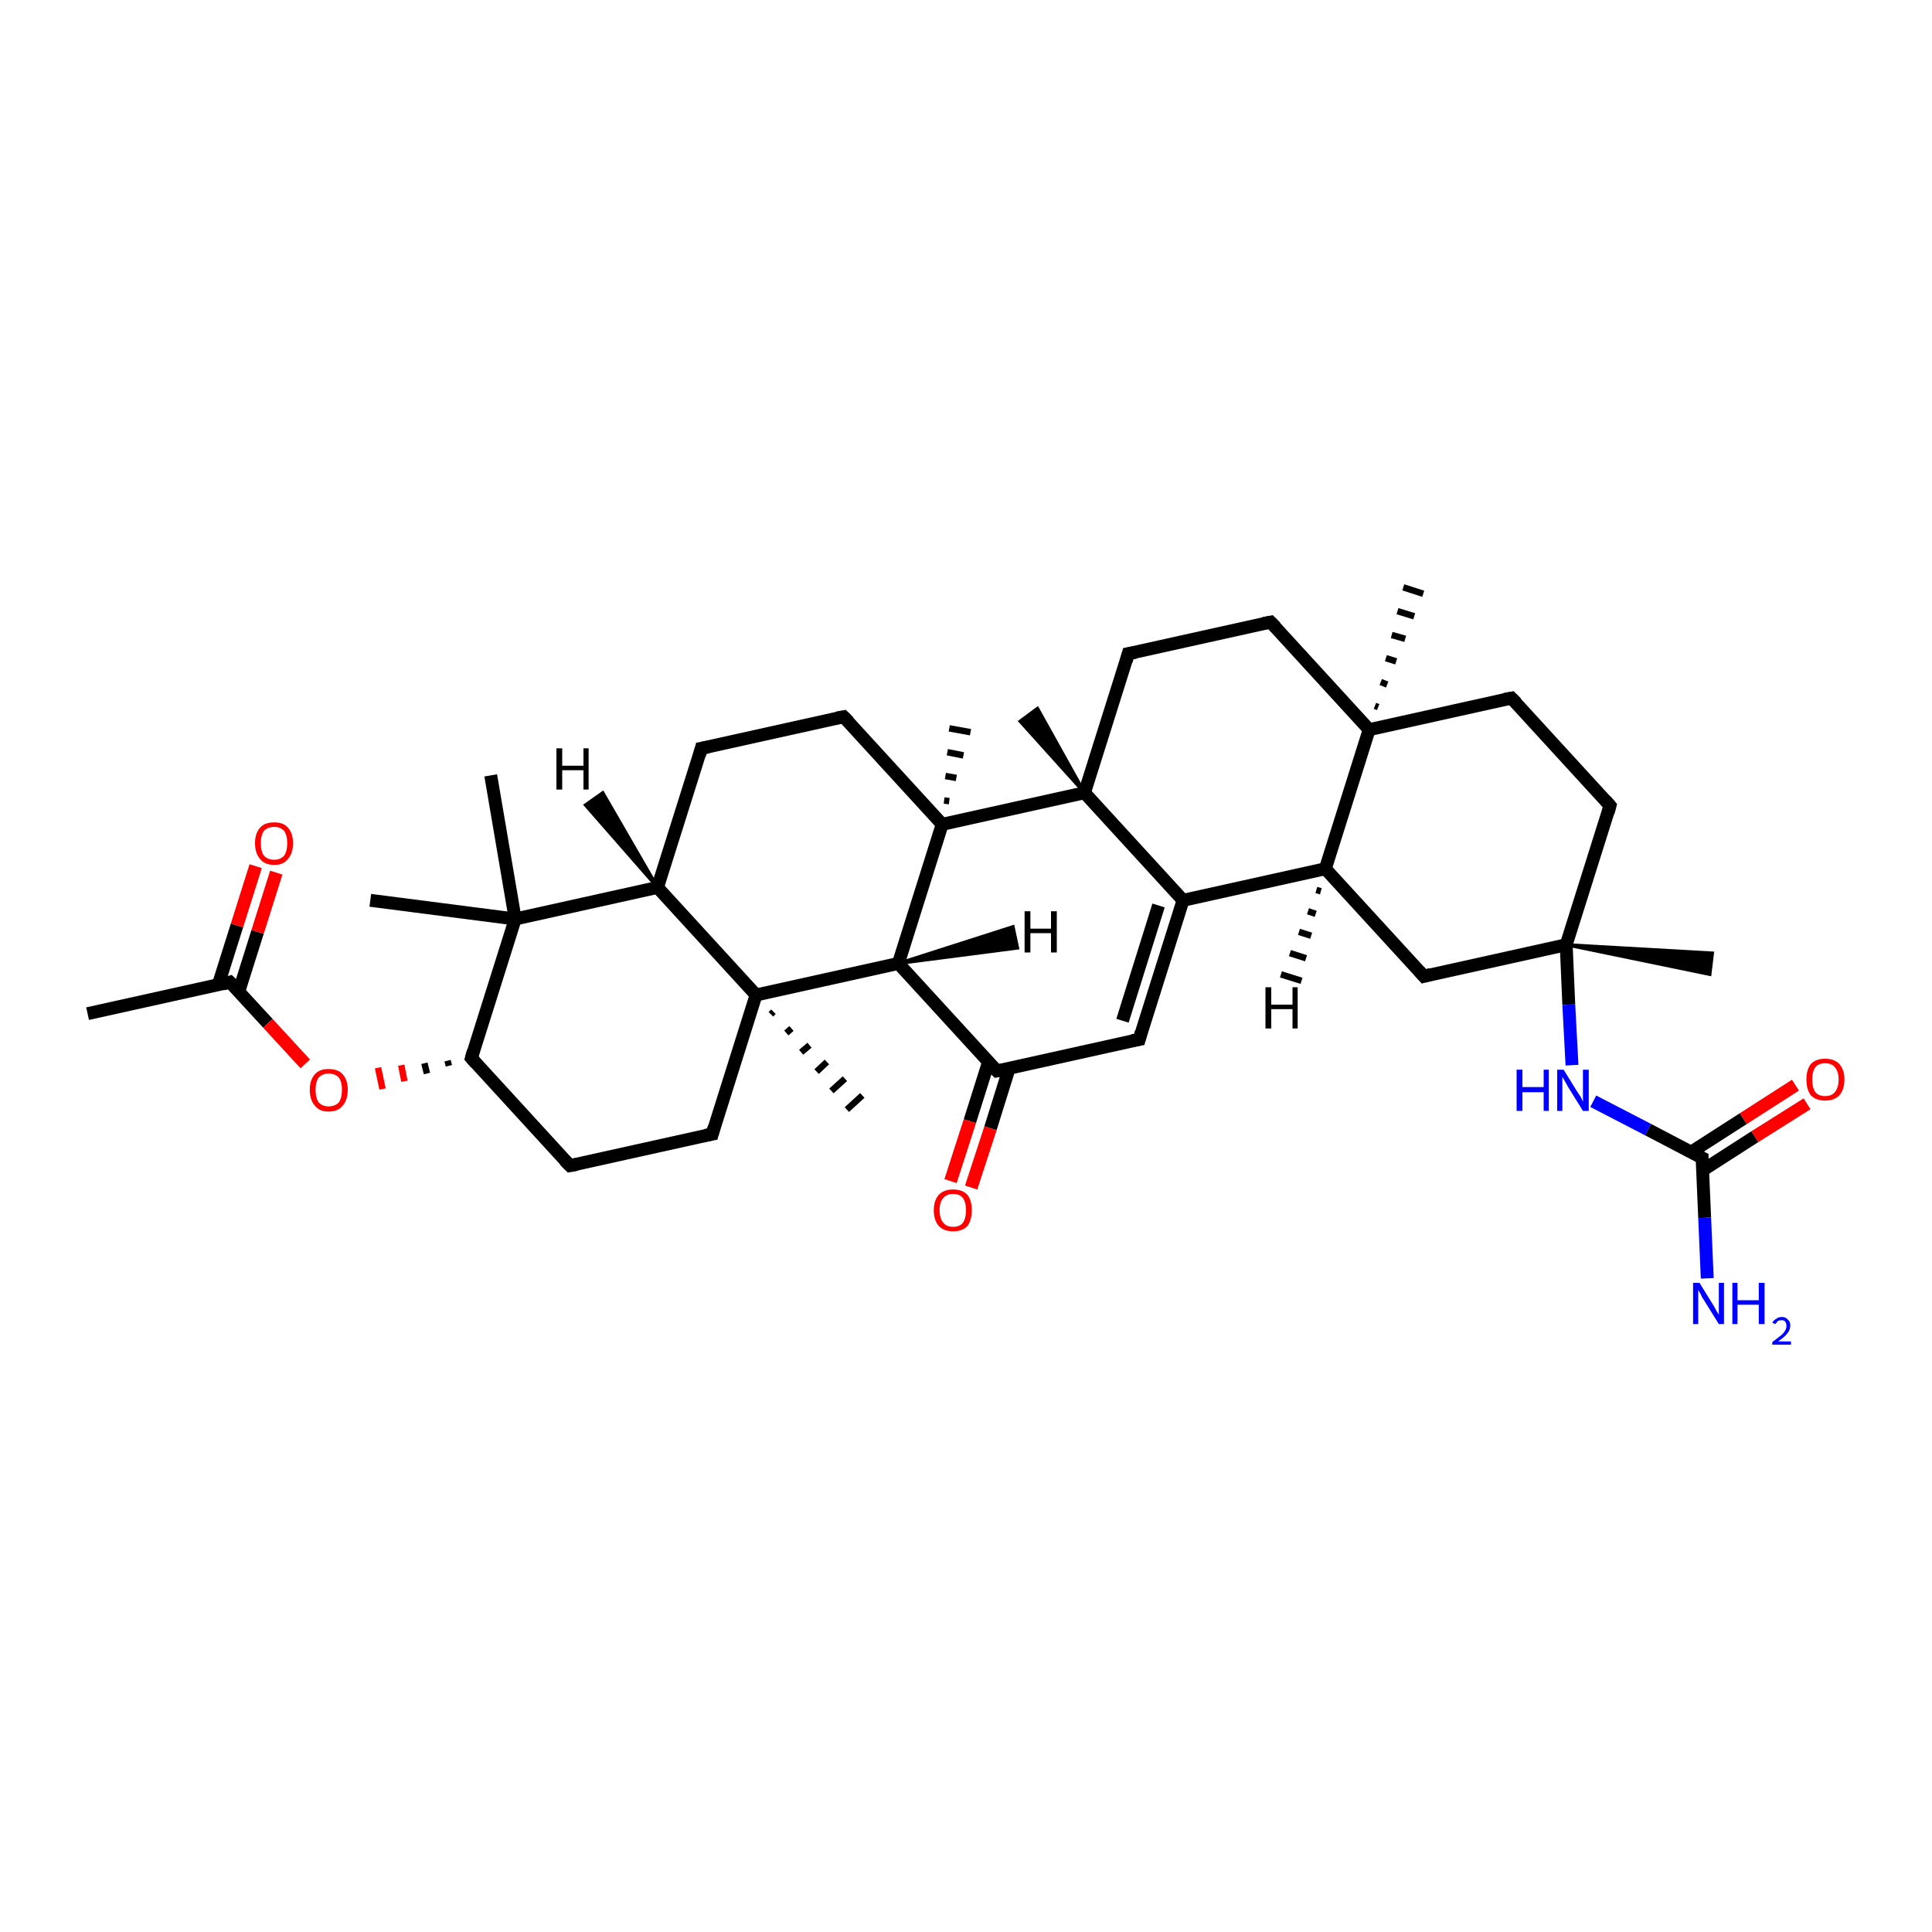 <?xml version='1.0' encoding='iso-8859-1'?>
<svg version='1.1' baseProfile='full'
              xmlns='http://www.w3.org/2000/svg'
                      xmlns:rdkit='http://www.rdkit.org/xml'
                      xmlns:xlink='http://www.w3.org/1999/xlink'
                  xml:space='preserve'
width='300px' height='300px' viewBox='0 0 300 300'>
<!-- END OF HEADER -->
<rect style='opacity:1.0;fill:#FFFFFF;stroke:none' width='300.0' height='300.0' x='0.0' y='0.0'> </rect>
<path class='bond-0 atom-0 atom-1' d='M 13.6,157.4 L 35.7,152.5' style='fill:none;fill-rule:evenodd;stroke:#000000;stroke-width:2.0px;stroke-linecap:butt;stroke-linejoin:miter;stroke-opacity:1' />
<path class='bond-1 atom-1 atom-2' d='M 37.1,153.9 L 40.0,144.7' style='fill:none;fill-rule:evenodd;stroke:#000000;stroke-width:2.0px;stroke-linecap:butt;stroke-linejoin:miter;stroke-opacity:1' />
<path class='bond-1 atom-1 atom-2' d='M 40.0,144.7 L 42.9,135.5' style='fill:none;fill-rule:evenodd;stroke:#FF0000;stroke-width:2.0px;stroke-linecap:butt;stroke-linejoin:miter;stroke-opacity:1' />
<path class='bond-1 atom-1 atom-2' d='M 33.9,152.9 L 36.8,143.7' style='fill:none;fill-rule:evenodd;stroke:#000000;stroke-width:2.0px;stroke-linecap:butt;stroke-linejoin:miter;stroke-opacity:1' />
<path class='bond-1 atom-1 atom-2' d='M 36.8,143.7 L 39.7,134.5' style='fill:none;fill-rule:evenodd;stroke:#FF0000;stroke-width:2.0px;stroke-linecap:butt;stroke-linejoin:miter;stroke-opacity:1' />
<path class='bond-2 atom-1 atom-3' d='M 35.7,152.5 L 41.6,158.9' style='fill:none;fill-rule:evenodd;stroke:#000000;stroke-width:2.0px;stroke-linecap:butt;stroke-linejoin:miter;stroke-opacity:1' />
<path class='bond-2 atom-1 atom-3' d='M 41.6,158.9 L 47.4,165.2' style='fill:none;fill-rule:evenodd;stroke:#FF0000;stroke-width:2.0px;stroke-linecap:butt;stroke-linejoin:miter;stroke-opacity:1' />
<path class='bond-3 atom-4 atom-3' d='M 69.5,164.7 L 69.7,165.5' style='fill:none;fill-rule:evenodd;stroke:#000000;stroke-width:1.0px;stroke-linecap:butt;stroke-linejoin:miter;stroke-opacity:1' />
<path class='bond-3 atom-4 atom-3' d='M 65.9,165.1 L 66.3,166.7' style='fill:none;fill-rule:evenodd;stroke:#000000;stroke-width:1.0px;stroke-linecap:butt;stroke-linejoin:miter;stroke-opacity:1' />
<path class='bond-3 atom-4 atom-3' d='M 62.3,165.4 L 62.8,167.9' style='fill:none;fill-rule:evenodd;stroke:#FF0000;stroke-width:1.0px;stroke-linecap:butt;stroke-linejoin:miter;stroke-opacity:1' />
<path class='bond-3 atom-4 atom-3' d='M 58.7,165.8 L 59.4,169.1' style='fill:none;fill-rule:evenodd;stroke:#FF0000;stroke-width:1.0px;stroke-linecap:butt;stroke-linejoin:miter;stroke-opacity:1' />
<path class='bond-4 atom-4 atom-5' d='M 73.2,164.3 L 88.5,181.0' style='fill:none;fill-rule:evenodd;stroke:#000000;stroke-width:2.0px;stroke-linecap:butt;stroke-linejoin:miter;stroke-opacity:1' />
<path class='bond-5 atom-5 atom-6' d='M 88.5,181.0 L 110.6,176.1' style='fill:none;fill-rule:evenodd;stroke:#000000;stroke-width:2.0px;stroke-linecap:butt;stroke-linejoin:miter;stroke-opacity:1' />
<path class='bond-6 atom-6 atom-7' d='M 110.6,176.1 L 117.4,154.5' style='fill:none;fill-rule:evenodd;stroke:#000000;stroke-width:2.0px;stroke-linecap:butt;stroke-linejoin:miter;stroke-opacity:1' />
<path class='bond-7 atom-7 atom-8' d='M 120.1,157.1 L 119.7,157.5' style='fill:none;fill-rule:evenodd;stroke:#000000;stroke-width:1.0px;stroke-linecap:butt;stroke-linejoin:miter;stroke-opacity:1' />
<path class='bond-7 atom-7 atom-8' d='M 122.9,159.7 L 122.1,160.4' style='fill:none;fill-rule:evenodd;stroke:#000000;stroke-width:1.0px;stroke-linecap:butt;stroke-linejoin:miter;stroke-opacity:1' />
<path class='bond-7 atom-7 atom-8' d='M 125.7,162.3 L 124.4,163.4' style='fill:none;fill-rule:evenodd;stroke:#000000;stroke-width:1.0px;stroke-linecap:butt;stroke-linejoin:miter;stroke-opacity:1' />
<path class='bond-7 atom-7 atom-8' d='M 128.4,164.9 L 126.8,166.4' style='fill:none;fill-rule:evenodd;stroke:#000000;stroke-width:1.0px;stroke-linecap:butt;stroke-linejoin:miter;stroke-opacity:1' />
<path class='bond-7 atom-7 atom-8' d='M 131.2,167.5 L 129.1,169.4' style='fill:none;fill-rule:evenodd;stroke:#000000;stroke-width:1.0px;stroke-linecap:butt;stroke-linejoin:miter;stroke-opacity:1' />
<path class='bond-7 atom-7 atom-8' d='M 133.9,170.1 L 131.5,172.3' style='fill:none;fill-rule:evenodd;stroke:#000000;stroke-width:1.0px;stroke-linecap:butt;stroke-linejoin:miter;stroke-opacity:1' />
<path class='bond-8 atom-7 atom-9' d='M 117.4,154.5 L 102.1,137.8' style='fill:none;fill-rule:evenodd;stroke:#000000;stroke-width:2.0px;stroke-linecap:butt;stroke-linejoin:miter;stroke-opacity:1' />
<path class='bond-9 atom-9 atom-10' d='M 102.1,137.8 L 108.9,116.2' style='fill:none;fill-rule:evenodd;stroke:#000000;stroke-width:2.0px;stroke-linecap:butt;stroke-linejoin:miter;stroke-opacity:1' />
<path class='bond-10 atom-10 atom-11' d='M 108.9,116.2 L 131.0,111.3' style='fill:none;fill-rule:evenodd;stroke:#000000;stroke-width:2.0px;stroke-linecap:butt;stroke-linejoin:miter;stroke-opacity:1' />
<path class='bond-11 atom-11 atom-12' d='M 131.0,111.3 L 146.3,128.0' style='fill:none;fill-rule:evenodd;stroke:#000000;stroke-width:2.0px;stroke-linecap:butt;stroke-linejoin:miter;stroke-opacity:1' />
<path class='bond-12 atom-12 atom-13' d='M 146.6,124.3 L 147.4,124.4' style='fill:none;fill-rule:evenodd;stroke:#000000;stroke-width:1.0px;stroke-linecap:butt;stroke-linejoin:miter;stroke-opacity:1' />
<path class='bond-12 atom-12 atom-13' d='M 146.8,120.5 L 148.5,120.8' style='fill:none;fill-rule:evenodd;stroke:#000000;stroke-width:1.0px;stroke-linecap:butt;stroke-linejoin:miter;stroke-opacity:1' />
<path class='bond-12 atom-12 atom-13' d='M 147.1,116.8 L 149.6,117.3' style='fill:none;fill-rule:evenodd;stroke:#000000;stroke-width:1.0px;stroke-linecap:butt;stroke-linejoin:miter;stroke-opacity:1' />
<path class='bond-12 atom-12 atom-13' d='M 147.4,113.1 L 150.7,113.7' style='fill:none;fill-rule:evenodd;stroke:#000000;stroke-width:1.0px;stroke-linecap:butt;stroke-linejoin:miter;stroke-opacity:1' />
<path class='bond-13 atom-12 atom-14' d='M 146.3,128.0 L 139.5,149.6' style='fill:none;fill-rule:evenodd;stroke:#000000;stroke-width:2.0px;stroke-linecap:butt;stroke-linejoin:miter;stroke-opacity:1' />
<path class='bond-14 atom-14 atom-15' d='M 139.5,149.6 L 154.8,166.3' style='fill:none;fill-rule:evenodd;stroke:#000000;stroke-width:2.0px;stroke-linecap:butt;stroke-linejoin:miter;stroke-opacity:1' />
<path class='bond-15 atom-15 atom-16' d='M 153.5,164.9 L 150.6,174.1' style='fill:none;fill-rule:evenodd;stroke:#000000;stroke-width:2.0px;stroke-linecap:butt;stroke-linejoin:miter;stroke-opacity:1' />
<path class='bond-15 atom-15 atom-16' d='M 150.6,174.1 L 147.6,183.4' style='fill:none;fill-rule:evenodd;stroke:#FF0000;stroke-width:2.0px;stroke-linecap:butt;stroke-linejoin:miter;stroke-opacity:1' />
<path class='bond-15 atom-15 atom-16' d='M 156.7,165.9 L 153.8,175.2' style='fill:none;fill-rule:evenodd;stroke:#000000;stroke-width:2.0px;stroke-linecap:butt;stroke-linejoin:miter;stroke-opacity:1' />
<path class='bond-15 atom-15 atom-16' d='M 153.8,175.2 L 150.8,184.4' style='fill:none;fill-rule:evenodd;stroke:#FF0000;stroke-width:2.0px;stroke-linecap:butt;stroke-linejoin:miter;stroke-opacity:1' />
<path class='bond-16 atom-15 atom-17' d='M 154.8,166.3 L 176.9,161.4' style='fill:none;fill-rule:evenodd;stroke:#000000;stroke-width:2.0px;stroke-linecap:butt;stroke-linejoin:miter;stroke-opacity:1' />
<path class='bond-17 atom-17 atom-18' d='M 176.9,161.4 L 183.7,139.8' style='fill:none;fill-rule:evenodd;stroke:#000000;stroke-width:2.0px;stroke-linecap:butt;stroke-linejoin:miter;stroke-opacity:1' />
<path class='bond-17 atom-17 atom-18' d='M 174.3,158.5 L 179.9,140.6' style='fill:none;fill-rule:evenodd;stroke:#000000;stroke-width:2.0px;stroke-linecap:butt;stroke-linejoin:miter;stroke-opacity:1' />
<path class='bond-18 atom-18 atom-19' d='M 183.7,139.8 L 205.8,134.9' style='fill:none;fill-rule:evenodd;stroke:#000000;stroke-width:2.0px;stroke-linecap:butt;stroke-linejoin:miter;stroke-opacity:1' />
<path class='bond-19 atom-19 atom-20' d='M 205.8,134.9 L 221.1,151.6' style='fill:none;fill-rule:evenodd;stroke:#000000;stroke-width:2.0px;stroke-linecap:butt;stroke-linejoin:miter;stroke-opacity:1' />
<path class='bond-20 atom-20 atom-21' d='M 221.1,151.6 L 243.2,146.7' style='fill:none;fill-rule:evenodd;stroke:#000000;stroke-width:2.0px;stroke-linecap:butt;stroke-linejoin:miter;stroke-opacity:1' />
<path class='bond-21 atom-21 atom-22' d='M 243.2,146.7 L 265.9,148.0 L 265.5,151.3 Z' style='fill:#000000;fill-rule:evenodd;fill-opacity:1;stroke:#000000;stroke-width:0.5px;stroke-linecap:butt;stroke-linejoin:miter;stroke-opacity:1;' />
<path class='bond-22 atom-21 atom-23' d='M 243.2,146.7 L 250.0,125.1' style='fill:none;fill-rule:evenodd;stroke:#000000;stroke-width:2.0px;stroke-linecap:butt;stroke-linejoin:miter;stroke-opacity:1' />
<path class='bond-23 atom-23 atom-24' d='M 250.0,125.1 L 234.7,108.4' style='fill:none;fill-rule:evenodd;stroke:#000000;stroke-width:2.0px;stroke-linecap:butt;stroke-linejoin:miter;stroke-opacity:1' />
<path class='bond-24 atom-24 atom-25' d='M 234.7,108.4 L 212.6,113.3' style='fill:none;fill-rule:evenodd;stroke:#000000;stroke-width:2.0px;stroke-linecap:butt;stroke-linejoin:miter;stroke-opacity:1' />
<path class='bond-25 atom-25 atom-26' d='M 213.5,109.6 L 214.0,109.8' style='fill:none;fill-rule:evenodd;stroke:#000000;stroke-width:1.0px;stroke-linecap:butt;stroke-linejoin:miter;stroke-opacity:1' />
<path class='bond-25 atom-25 atom-26' d='M 214.4,105.9 L 215.4,106.3' style='fill:none;fill-rule:evenodd;stroke:#000000;stroke-width:1.0px;stroke-linecap:butt;stroke-linejoin:miter;stroke-opacity:1' />
<path class='bond-25 atom-25 atom-26' d='M 215.2,102.2 L 216.8,102.7' style='fill:none;fill-rule:evenodd;stroke:#000000;stroke-width:1.0px;stroke-linecap:butt;stroke-linejoin:miter;stroke-opacity:1' />
<path class='bond-25 atom-25 atom-26' d='M 216.1,98.6 L 218.2,99.2' style='fill:none;fill-rule:evenodd;stroke:#000000;stroke-width:1.0px;stroke-linecap:butt;stroke-linejoin:miter;stroke-opacity:1' />
<path class='bond-25 atom-25 atom-26' d='M 217.0,94.9 L 219.6,95.7' style='fill:none;fill-rule:evenodd;stroke:#000000;stroke-width:1.0px;stroke-linecap:butt;stroke-linejoin:miter;stroke-opacity:1' />
<path class='bond-25 atom-25 atom-26' d='M 217.9,91.2 L 221.0,92.2' style='fill:none;fill-rule:evenodd;stroke:#000000;stroke-width:1.0px;stroke-linecap:butt;stroke-linejoin:miter;stroke-opacity:1' />
<path class='bond-26 atom-25 atom-27' d='M 212.6,113.3 L 197.3,96.6' style='fill:none;fill-rule:evenodd;stroke:#000000;stroke-width:2.0px;stroke-linecap:butt;stroke-linejoin:miter;stroke-opacity:1' />
<path class='bond-27 atom-27 atom-28' d='M 197.3,96.6 L 175.2,101.5' style='fill:none;fill-rule:evenodd;stroke:#000000;stroke-width:2.0px;stroke-linecap:butt;stroke-linejoin:miter;stroke-opacity:1' />
<path class='bond-28 atom-28 atom-29' d='M 175.2,101.5 L 168.4,123.1' style='fill:none;fill-rule:evenodd;stroke:#000000;stroke-width:2.0px;stroke-linecap:butt;stroke-linejoin:miter;stroke-opacity:1' />
<path class='bond-29 atom-29 atom-30' d='M 168.4,123.1 L 158.4,112.0 L 161.1,110.0 Z' style='fill:#000000;fill-rule:evenodd;fill-opacity:1;stroke:#000000;stroke-width:0.5px;stroke-linecap:butt;stroke-linejoin:miter;stroke-opacity:1;' />
<path class='bond-30 atom-21 atom-31' d='M 243.2,146.7 L 243.6,156.0' style='fill:none;fill-rule:evenodd;stroke:#000000;stroke-width:2.0px;stroke-linecap:butt;stroke-linejoin:miter;stroke-opacity:1' />
<path class='bond-30 atom-21 atom-31' d='M 243.6,156.0 L 244.1,165.4' style='fill:none;fill-rule:evenodd;stroke:#0000FF;stroke-width:2.0px;stroke-linecap:butt;stroke-linejoin:miter;stroke-opacity:1' />
<path class='bond-31 atom-31 atom-32' d='M 247.4,171.0 L 255.9,175.4' style='fill:none;fill-rule:evenodd;stroke:#0000FF;stroke-width:2.0px;stroke-linecap:butt;stroke-linejoin:miter;stroke-opacity:1' />
<path class='bond-31 atom-31 atom-32' d='M 255.9,175.4 L 264.3,179.8' style='fill:none;fill-rule:evenodd;stroke:#000000;stroke-width:2.0px;stroke-linecap:butt;stroke-linejoin:miter;stroke-opacity:1' />
<path class='bond-32 atom-32 atom-33' d='M 264.3,179.8 L 264.7,189.1' style='fill:none;fill-rule:evenodd;stroke:#000000;stroke-width:2.0px;stroke-linecap:butt;stroke-linejoin:miter;stroke-opacity:1' />
<path class='bond-32 atom-32 atom-33' d='M 264.7,189.1 L 265.1,198.5' style='fill:none;fill-rule:evenodd;stroke:#0000FF;stroke-width:2.0px;stroke-linecap:butt;stroke-linejoin:miter;stroke-opacity:1' />
<path class='bond-33 atom-32 atom-34' d='M 264.4,181.7 L 272.5,176.5' style='fill:none;fill-rule:evenodd;stroke:#000000;stroke-width:2.0px;stroke-linecap:butt;stroke-linejoin:miter;stroke-opacity:1' />
<path class='bond-33 atom-32 atom-34' d='M 272.5,176.5 L 280.6,171.4' style='fill:none;fill-rule:evenodd;stroke:#FF0000;stroke-width:2.0px;stroke-linecap:butt;stroke-linejoin:miter;stroke-opacity:1' />
<path class='bond-33 atom-32 atom-34' d='M 262.6,178.9 L 270.7,173.7' style='fill:none;fill-rule:evenodd;stroke:#000000;stroke-width:2.0px;stroke-linecap:butt;stroke-linejoin:miter;stroke-opacity:1' />
<path class='bond-33 atom-32 atom-34' d='M 270.7,173.7 L 278.8,168.5' style='fill:none;fill-rule:evenodd;stroke:#FF0000;stroke-width:2.0px;stroke-linecap:butt;stroke-linejoin:miter;stroke-opacity:1' />
<path class='bond-34 atom-9 atom-35' d='M 102.1,137.8 L 80.0,142.7' style='fill:none;fill-rule:evenodd;stroke:#000000;stroke-width:2.0px;stroke-linecap:butt;stroke-linejoin:miter;stroke-opacity:1' />
<path class='bond-35 atom-35 atom-36' d='M 80.0,142.7 L 76.2,120.4' style='fill:none;fill-rule:evenodd;stroke:#000000;stroke-width:2.0px;stroke-linecap:butt;stroke-linejoin:miter;stroke-opacity:1' />
<path class='bond-36 atom-35 atom-37' d='M 80.0,142.7 L 57.5,139.8' style='fill:none;fill-rule:evenodd;stroke:#000000;stroke-width:2.0px;stroke-linecap:butt;stroke-linejoin:miter;stroke-opacity:1' />
<path class='bond-37 atom-35 atom-4' d='M 80.0,142.7 L 73.2,164.3' style='fill:none;fill-rule:evenodd;stroke:#000000;stroke-width:2.0px;stroke-linecap:butt;stroke-linejoin:miter;stroke-opacity:1' />
<path class='bond-38 atom-14 atom-7' d='M 139.5,149.6 L 117.4,154.5' style='fill:none;fill-rule:evenodd;stroke:#000000;stroke-width:2.0px;stroke-linecap:butt;stroke-linejoin:miter;stroke-opacity:1' />
<path class='bond-39 atom-29 atom-18' d='M 168.4,123.1 L 183.7,139.8' style='fill:none;fill-rule:evenodd;stroke:#000000;stroke-width:2.0px;stroke-linecap:butt;stroke-linejoin:miter;stroke-opacity:1' />
<path class='bond-40 atom-29 atom-12' d='M 168.4,123.1 L 146.3,128.0' style='fill:none;fill-rule:evenodd;stroke:#000000;stroke-width:2.0px;stroke-linecap:butt;stroke-linejoin:miter;stroke-opacity:1' />
<path class='bond-41 atom-25 atom-19' d='M 212.6,113.3 L 205.8,134.9' style='fill:none;fill-rule:evenodd;stroke:#000000;stroke-width:2.0px;stroke-linecap:butt;stroke-linejoin:miter;stroke-opacity:1' />
<path class='bond-42 atom-9 atom-38' d='M 102.1,137.8 L 90.9,125.0 L 93.6,123.1 Z' style='fill:#000000;fill-rule:evenodd;fill-opacity:1;stroke:#000000;stroke-width:0.5px;stroke-linecap:butt;stroke-linejoin:miter;stroke-opacity:1;' />
<path class='bond-43 atom-14 atom-39' d='M 139.5,149.6 L 157.3,143.9 L 158.0,147.2 Z' style='fill:#000000;fill-rule:evenodd;fill-opacity:1;stroke:#000000;stroke-width:0.5px;stroke-linecap:butt;stroke-linejoin:miter;stroke-opacity:1;' />
<path class='bond-44 atom-19 atom-40' d='M 205.1,138.4 L 204.4,138.2' style='fill:none;fill-rule:evenodd;stroke:#000000;stroke-width:1.0px;stroke-linecap:butt;stroke-linejoin:miter;stroke-opacity:1' />
<path class='bond-44 atom-19 atom-40' d='M 204.3,141.9 L 203.1,141.5' style='fill:none;fill-rule:evenodd;stroke:#000000;stroke-width:1.0px;stroke-linecap:butt;stroke-linejoin:miter;stroke-opacity:1' />
<path class='bond-44 atom-19 atom-40' d='M 203.6,145.3 L 201.7,144.7' style='fill:none;fill-rule:evenodd;stroke:#000000;stroke-width:1.0px;stroke-linecap:butt;stroke-linejoin:miter;stroke-opacity:1' />
<path class='bond-44 atom-19 atom-40' d='M 202.8,148.8 L 200.3,148.0' style='fill:none;fill-rule:evenodd;stroke:#000000;stroke-width:1.0px;stroke-linecap:butt;stroke-linejoin:miter;stroke-opacity:1' />
<path class='bond-44 atom-19 atom-40' d='M 202.1,152.3 L 198.9,151.3' style='fill:none;fill-rule:evenodd;stroke:#000000;stroke-width:1.0px;stroke-linecap:butt;stroke-linejoin:miter;stroke-opacity:1' />
<path d='M 34.6,152.8 L 35.7,152.5 L 36.0,152.8' style='fill:none;stroke:#000000;stroke-width:2.0px;stroke-linecap:butt;stroke-linejoin:miter;stroke-opacity:1;' />
<path d='M 73.9,165.1 L 73.2,164.3 L 73.5,163.2' style='fill:none;stroke:#000000;stroke-width:2.0px;stroke-linecap:butt;stroke-linejoin:miter;stroke-opacity:1;' />
<path d='M 87.7,180.2 L 88.5,181.0 L 89.6,180.8' style='fill:none;stroke:#000000;stroke-width:2.0px;stroke-linecap:butt;stroke-linejoin:miter;stroke-opacity:1;' />
<path d='M 109.5,176.3 L 110.6,176.1 L 110.9,175.0' style='fill:none;stroke:#000000;stroke-width:2.0px;stroke-linecap:butt;stroke-linejoin:miter;stroke-opacity:1;' />
<path d='M 108.6,117.3 L 108.9,116.2 L 110.0,116.0' style='fill:none;stroke:#000000;stroke-width:2.0px;stroke-linecap:butt;stroke-linejoin:miter;stroke-opacity:1;' />
<path d='M 129.9,111.5 L 131.0,111.3 L 131.8,112.1' style='fill:none;stroke:#000000;stroke-width:2.0px;stroke-linecap:butt;stroke-linejoin:miter;stroke-opacity:1;' />
<path d='M 154.0,165.5 L 154.8,166.3 L 155.9,166.1' style='fill:none;stroke:#000000;stroke-width:2.0px;stroke-linecap:butt;stroke-linejoin:miter;stroke-opacity:1;' />
<path d='M 175.8,161.6 L 176.9,161.4 L 177.2,160.3' style='fill:none;stroke:#000000;stroke-width:2.0px;stroke-linecap:butt;stroke-linejoin:miter;stroke-opacity:1;' />
<path d='M 220.4,150.8 L 221.1,151.6 L 222.2,151.3' style='fill:none;stroke:#000000;stroke-width:2.0px;stroke-linecap:butt;stroke-linejoin:miter;stroke-opacity:1;' />
<path d='M 249.7,126.2 L 250.0,125.1 L 249.3,124.3' style='fill:none;stroke:#000000;stroke-width:2.0px;stroke-linecap:butt;stroke-linejoin:miter;stroke-opacity:1;' />
<path d='M 235.5,109.2 L 234.7,108.4 L 233.6,108.6' style='fill:none;stroke:#000000;stroke-width:2.0px;stroke-linecap:butt;stroke-linejoin:miter;stroke-opacity:1;' />
<path d='M 198.1,97.4 L 197.3,96.6 L 196.2,96.8' style='fill:none;stroke:#000000;stroke-width:2.0px;stroke-linecap:butt;stroke-linejoin:miter;stroke-opacity:1;' />
<path d='M 176.3,101.3 L 175.2,101.5 L 174.9,102.6' style='fill:none;stroke:#000000;stroke-width:2.0px;stroke-linecap:butt;stroke-linejoin:miter;stroke-opacity:1;' />
<path d='M 263.9,179.6 L 264.3,179.8 L 264.3,180.2' style='fill:none;stroke:#000000;stroke-width:2.0px;stroke-linecap:butt;stroke-linejoin:miter;stroke-opacity:1;' />
<path class='atom-2' d='M 39.6 130.9
Q 39.6 129.4, 40.4 128.5
Q 41.1 127.7, 42.6 127.7
Q 44.0 127.7, 44.7 128.5
Q 45.5 129.4, 45.5 130.9
Q 45.5 132.5, 44.7 133.4
Q 44.0 134.3, 42.6 134.3
Q 41.1 134.3, 40.4 133.4
Q 39.6 132.5, 39.6 130.9
M 42.6 133.5
Q 43.5 133.5, 44.1 132.9
Q 44.6 132.2, 44.6 130.9
Q 44.6 129.7, 44.1 129.0
Q 43.5 128.4, 42.6 128.4
Q 41.6 128.4, 41.0 129.0
Q 40.5 129.7, 40.5 130.9
Q 40.5 132.2, 41.0 132.9
Q 41.6 133.5, 42.6 133.5
' fill='#FF0000'/>
<path class='atom-3' d='M 48.1 169.2
Q 48.1 167.7, 48.9 166.8
Q 49.6 166.0, 51.0 166.0
Q 52.5 166.0, 53.2 166.8
Q 54.0 167.7, 54.0 169.2
Q 54.0 170.8, 53.2 171.7
Q 52.5 172.6, 51.0 172.6
Q 49.6 172.6, 48.9 171.7
Q 48.1 170.8, 48.1 169.2
M 51.0 171.8
Q 52.0 171.8, 52.6 171.2
Q 53.1 170.5, 53.1 169.2
Q 53.1 168.0, 52.6 167.3
Q 52.0 166.7, 51.0 166.7
Q 50.1 166.7, 49.5 167.3
Q 49.0 168.0, 49.0 169.2
Q 49.0 170.5, 49.5 171.2
Q 50.1 171.8, 51.0 171.8
' fill='#FF0000'/>
<path class='atom-16' d='M 145.0 187.9
Q 145.0 186.4, 145.8 185.5
Q 146.6 184.7, 148.0 184.7
Q 149.4 184.7, 150.2 185.5
Q 150.9 186.4, 150.9 187.9
Q 150.9 189.5, 150.2 190.4
Q 149.4 191.2, 148.0 191.2
Q 146.6 191.2, 145.8 190.4
Q 145.0 189.5, 145.0 187.9
M 148.0 190.5
Q 149.0 190.5, 149.5 189.9
Q 150.0 189.2, 150.0 187.9
Q 150.0 186.7, 149.5 186.0
Q 149.0 185.4, 148.0 185.4
Q 147.0 185.4, 146.5 186.0
Q 145.9 186.6, 145.9 187.9
Q 145.9 189.2, 146.5 189.9
Q 147.0 190.5, 148.0 190.5
' fill='#FF0000'/>
<path class='atom-31' d='M 235.5 166.1
L 236.4 166.1
L 236.4 168.8
L 239.7 168.8
L 239.7 166.1
L 240.5 166.1
L 240.5 172.5
L 239.7 172.5
L 239.7 169.6
L 236.4 169.6
L 236.4 172.5
L 235.5 172.5
L 235.5 166.1
' fill='#0000FF'/>
<path class='atom-31' d='M 242.8 166.1
L 244.9 169.5
Q 245.1 169.8, 245.5 170.4
Q 245.8 171.1, 245.8 171.1
L 245.8 166.1
L 246.7 166.1
L 246.7 172.5
L 245.8 172.5
L 243.5 168.8
Q 243.3 168.4, 243.0 167.9
Q 242.7 167.4, 242.6 167.2
L 242.6 172.5
L 241.8 172.5
L 241.8 166.1
L 242.8 166.1
' fill='#0000FF'/>
<path class='atom-33' d='M 263.9 199.2
L 266.0 202.6
Q 266.2 202.9, 266.5 203.5
Q 266.9 204.1, 266.9 204.2
L 266.9 199.2
L 267.7 199.2
L 267.7 205.6
L 266.9 205.6
L 264.6 201.9
Q 264.3 201.5, 264.1 201.0
Q 263.8 200.5, 263.7 200.3
L 263.7 205.6
L 262.9 205.6
L 262.9 199.2
L 263.9 199.2
' fill='#0000FF'/>
<path class='atom-33' d='M 269.0 199.2
L 269.8 199.2
L 269.8 201.9
L 273.1 201.9
L 273.1 199.2
L 274.0 199.2
L 274.0 205.6
L 273.1 205.6
L 273.1 202.6
L 269.8 202.6
L 269.8 205.6
L 269.0 205.6
L 269.0 199.2
' fill='#0000FF'/>
<path class='atom-33' d='M 275.2 205.4
Q 275.4 205.0, 275.8 204.8
Q 276.1 204.5, 276.7 204.5
Q 277.3 204.5, 277.6 204.9
Q 278.0 205.2, 278.0 205.8
Q 278.0 206.5, 277.5 207.1
Q 277.1 207.6, 276.1 208.3
L 278.1 208.3
L 278.1 208.8
L 275.2 208.8
L 275.2 208.4
Q 276.0 207.8, 276.5 207.4
Q 277.0 207.0, 277.2 206.6
Q 277.4 206.3, 277.4 205.9
Q 277.4 205.5, 277.2 205.2
Q 277.0 205.0, 276.7 205.0
Q 276.3 205.0, 276.1 205.1
Q 275.9 205.3, 275.7 205.6
L 275.2 205.4
' fill='#0000FF'/>
<path class='atom-34' d='M 280.5 167.6
Q 280.5 166.1, 281.2 165.2
Q 282.0 164.4, 283.4 164.4
Q 284.8 164.4, 285.6 165.2
Q 286.4 166.1, 286.4 167.6
Q 286.4 169.2, 285.6 170.1
Q 284.8 170.9, 283.4 170.9
Q 282.0 170.9, 281.2 170.1
Q 280.5 169.2, 280.5 167.6
M 283.4 170.2
Q 284.4 170.2, 284.9 169.6
Q 285.5 168.9, 285.5 167.6
Q 285.5 166.4, 284.9 165.7
Q 284.4 165.1, 283.4 165.1
Q 282.4 165.1, 281.9 165.7
Q 281.4 166.4, 281.4 167.6
Q 281.4 168.9, 281.9 169.6
Q 282.4 170.2, 283.4 170.2
' fill='#FF0000'/>
<path class='atom-38' d='M 86.4 116.2
L 87.3 116.2
L 87.3 118.9
L 90.6 118.9
L 90.6 116.2
L 91.4 116.2
L 91.4 122.6
L 90.6 122.6
L 90.6 119.6
L 87.3 119.6
L 87.3 122.6
L 86.4 122.6
L 86.4 116.2
' fill='#000000'/>
<path class='atom-39' d='M 159.1 141.5
L 160.0 141.5
L 160.0 144.2
L 163.2 144.2
L 163.2 141.5
L 164.1 141.5
L 164.1 147.9
L 163.2 147.9
L 163.2 144.9
L 160.0 144.9
L 160.0 147.9
L 159.1 147.9
L 159.1 141.5
' fill='#000000'/>
<path class='atom-40' d='M 196.5 153.3
L 197.4 153.3
L 197.4 156.0
L 200.7 156.0
L 200.7 153.3
L 201.5 153.3
L 201.5 159.7
L 200.7 159.7
L 200.7 156.7
L 197.4 156.7
L 197.4 159.7
L 196.5 159.7
L 196.5 153.3
' fill='#000000'/>
</svg>
